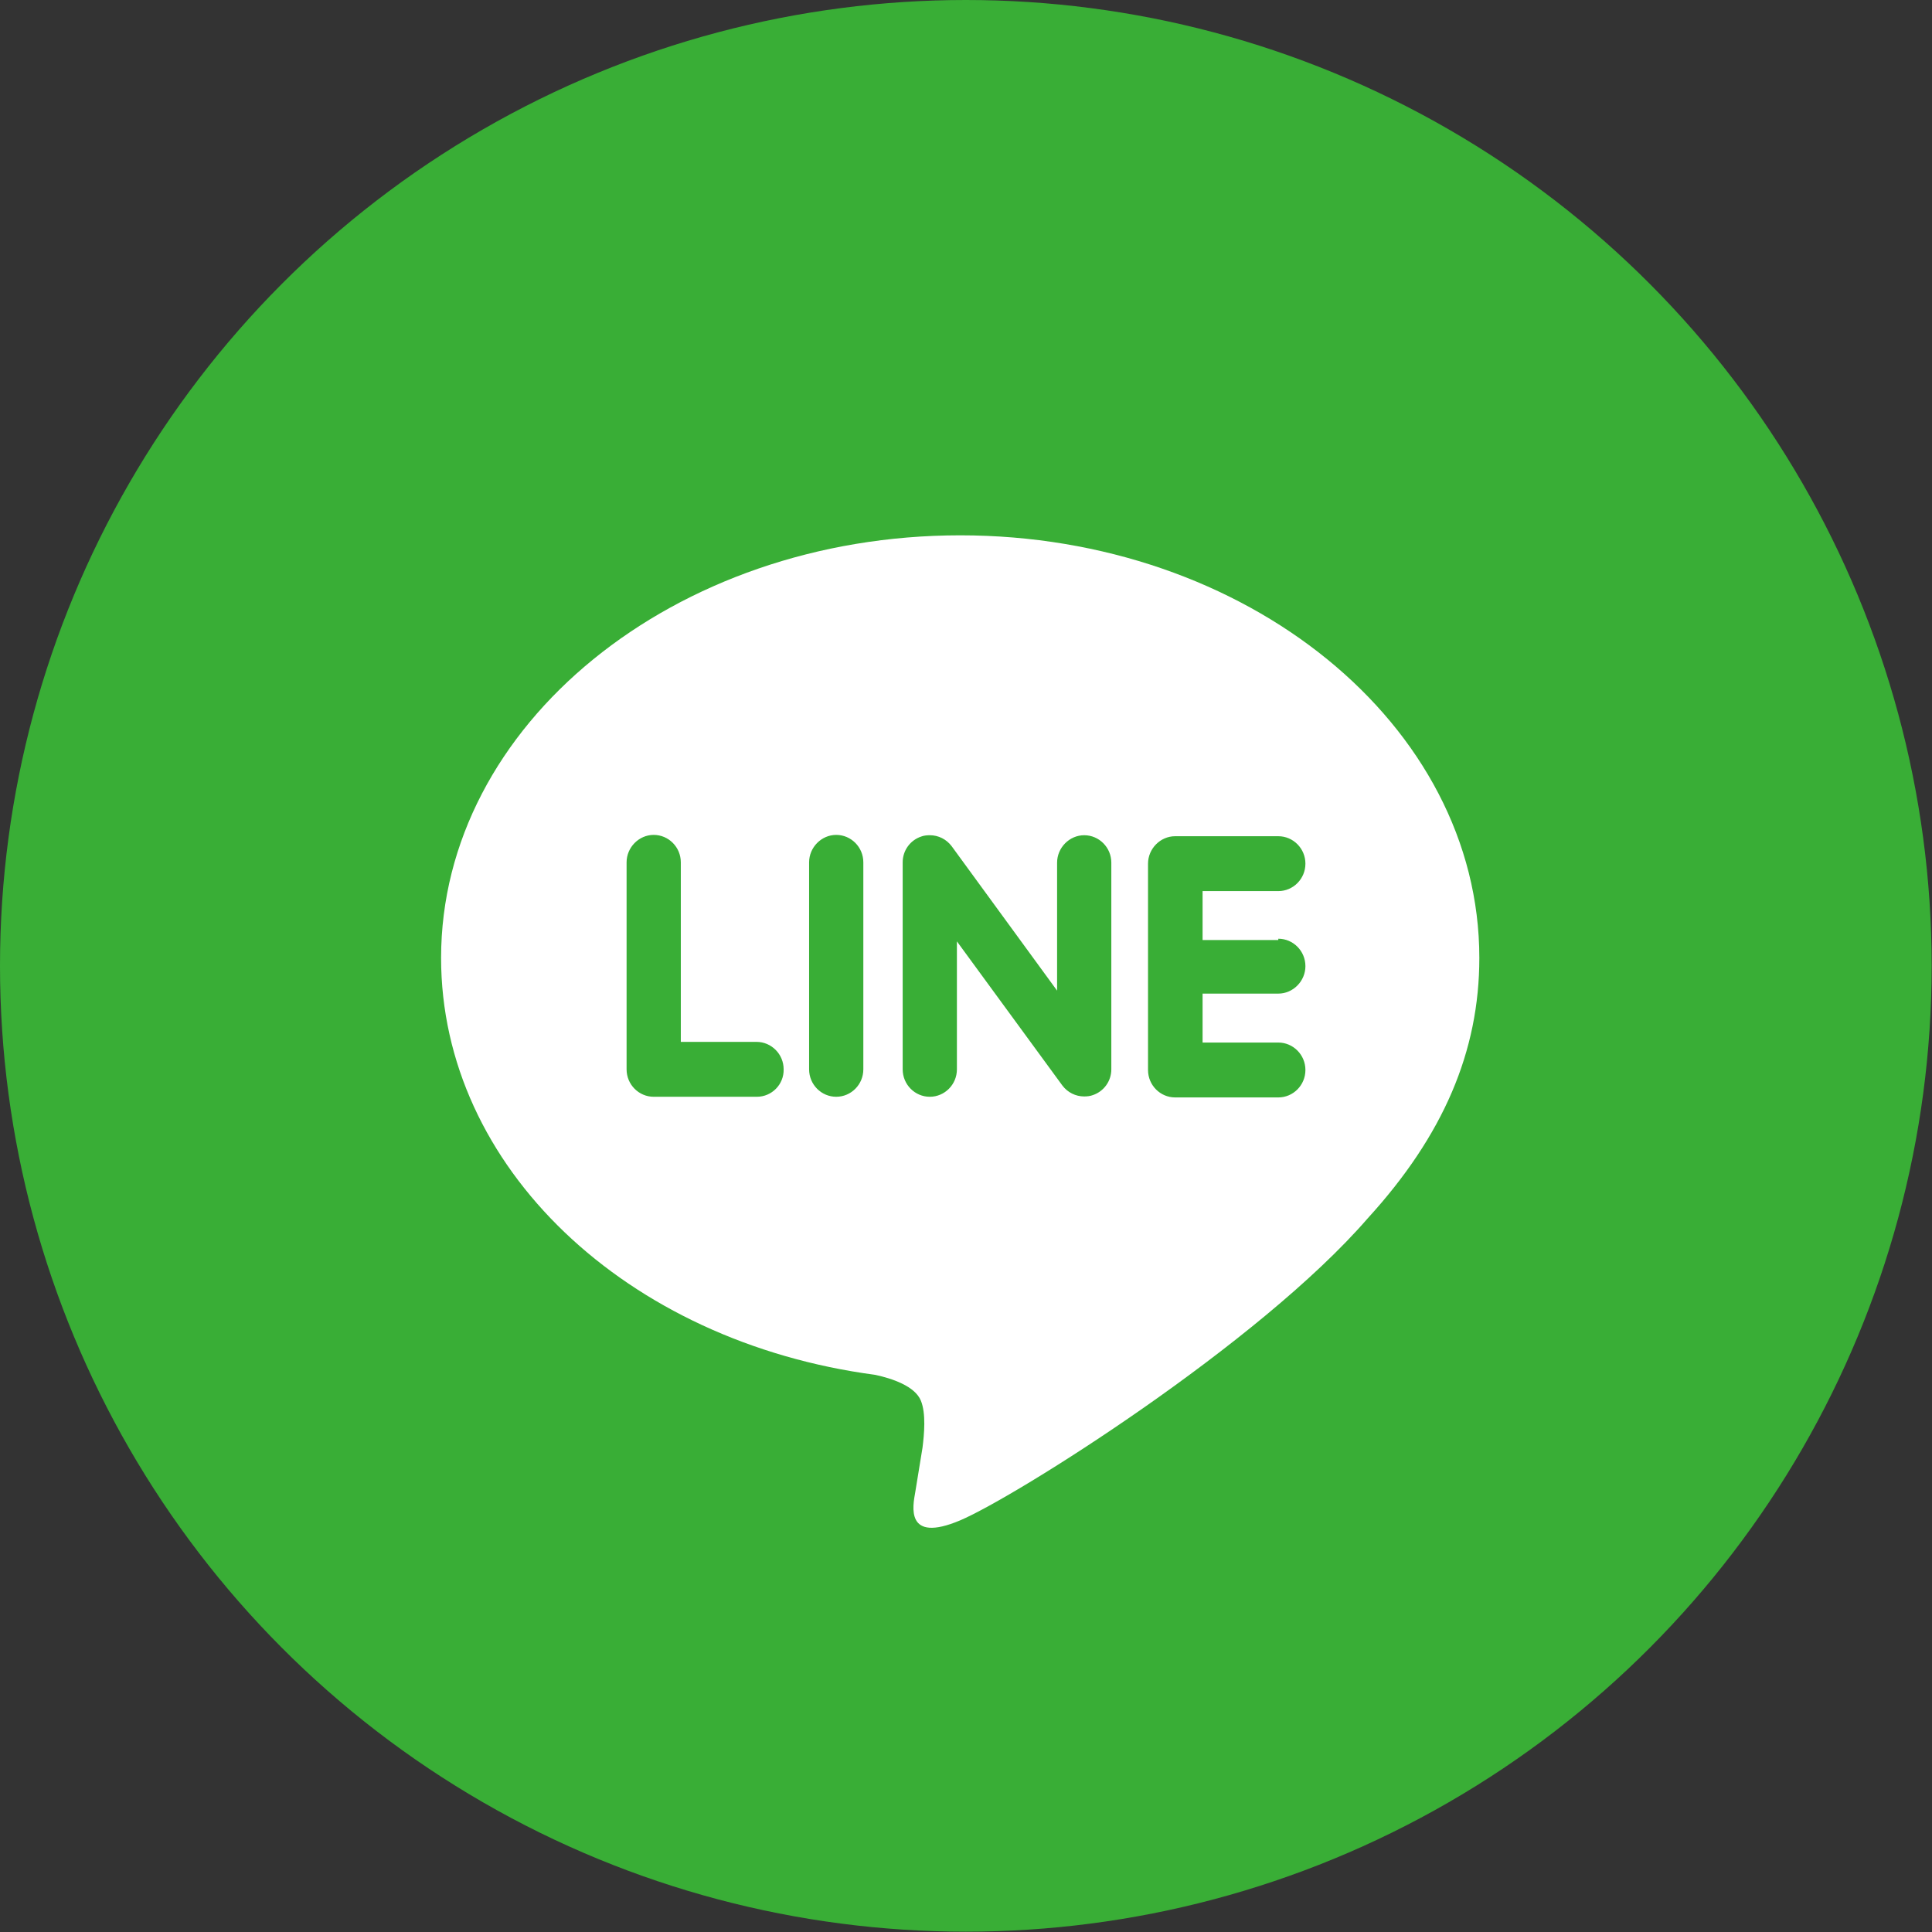 <?xml version="1.0" encoding="utf-8"?>
<!-- Generator: Adobe Illustrator 21.0.2, SVG Export Plug-In . SVG Version: 6.00 Build 0)  -->
<svg version="1.1" id="レイヤー_1" xmlns="http://www.w3.org/2000/svg" xmlns:xlink="http://www.w3.org/1999/xlink" x="0px"
	 y="0px" viewBox="0 0 584.3 584.3" style="enable-background:new 0 0 584.3 584.3;" xml:space="preserve">
<rect x="0" y="0" width="584.3" height="584.3" fill="#333333" stroke="none"/>
<style type="text/css">
	.st0{fill:#39AE36;}
	.st1{fill:#FFFFFF;}
</style>
<circle class="st0" cx="292.1" cy="292.1" r="292.1"/>
<g>
	<path class="st1" d="M413.7,368.4L413.7,368.4c-32.9,38-106.6,84.3-123.3,91.4c-16.8,7.1-14.3-4.5-13.6-8.5
		c0.4-2.4,2.2-13.5,2.2-13.5c0.5-4,1.1-10.3-0.5-14.2c-1.8-4.4-8.7-6.7-13.8-7.8c-75.4-10-131.3-62.9-131.3-126.1
		c0-70.4,70.4-127.8,157-127.8c86.6,0,157,57.3,157,127.8C447.4,318,436.5,343.4,413.7,368.4z"/>
	<path class="st0" d="M386.6,283.9c4.5,0,8.2,3.7,8.2,8.3c0,4.5-3.7,8.3-8.2,8.3h-22.9v14.8h22.9c4.5,0,8.2,3.7,8.2,8.3
		c0,4.6-3.7,8.3-8.2,8.3h-31.2c-4.5,0-8.2-3.7-8.2-8.3v-31.2c0,0,0,0,0,0c0,0,0,0,0,0v-31.2c0,0,0,0,0,0c0-4.5,3.7-8.3,8.2-8.3h31.2
		c4.5,0,8.2,3.7,8.2,8.3c0,4.6-3.7,8.3-8.2,8.3h-22.9v14.8H386.6z M336.1,323.4c0,3.6-2.3,6.7-5.6,7.8c-0.8,0.3-1.7,0.4-2.6,0.4
		c-2.6,0-5-1.2-6.6-3.3l-31.9-43.6v38.7c0,4.6-3.7,8.3-8.2,8.3c-4.5,0-8.2-3.7-8.2-8.3v-62.6c0-3.6,2.3-6.7,5.6-7.8
		c0.8-0.3,1.7-0.4,2.6-0.4c2.6,0,5,1.2,6.6,3.3l31.9,43.7v-38.7c0-4.5,3.7-8.3,8.2-8.3c4.5,0,8.2,3.7,8.2,8.3V323.4z M261.1,323.4
		c0,4.6-3.7,8.3-8.2,8.3c-4.5,0-8.2-3.7-8.2-8.3v-62.6c0-4.5,3.7-8.3,8.2-8.3c4.5,0,8.2,3.7,8.2,8.3V323.4z M228.9,331.7h-31.2
		c-4.5,0-8.2-3.7-8.2-8.3v-62.6c0-4.5,3.7-8.3,8.2-8.3c4.5,0,8.2,3.7,8.2,8.3v54.3h22.9c4.5,0,8.2,3.7,8.2,8.3
		C237.1,328,233.4,331.7,228.9,331.7z"/>
</g>
</svg>
